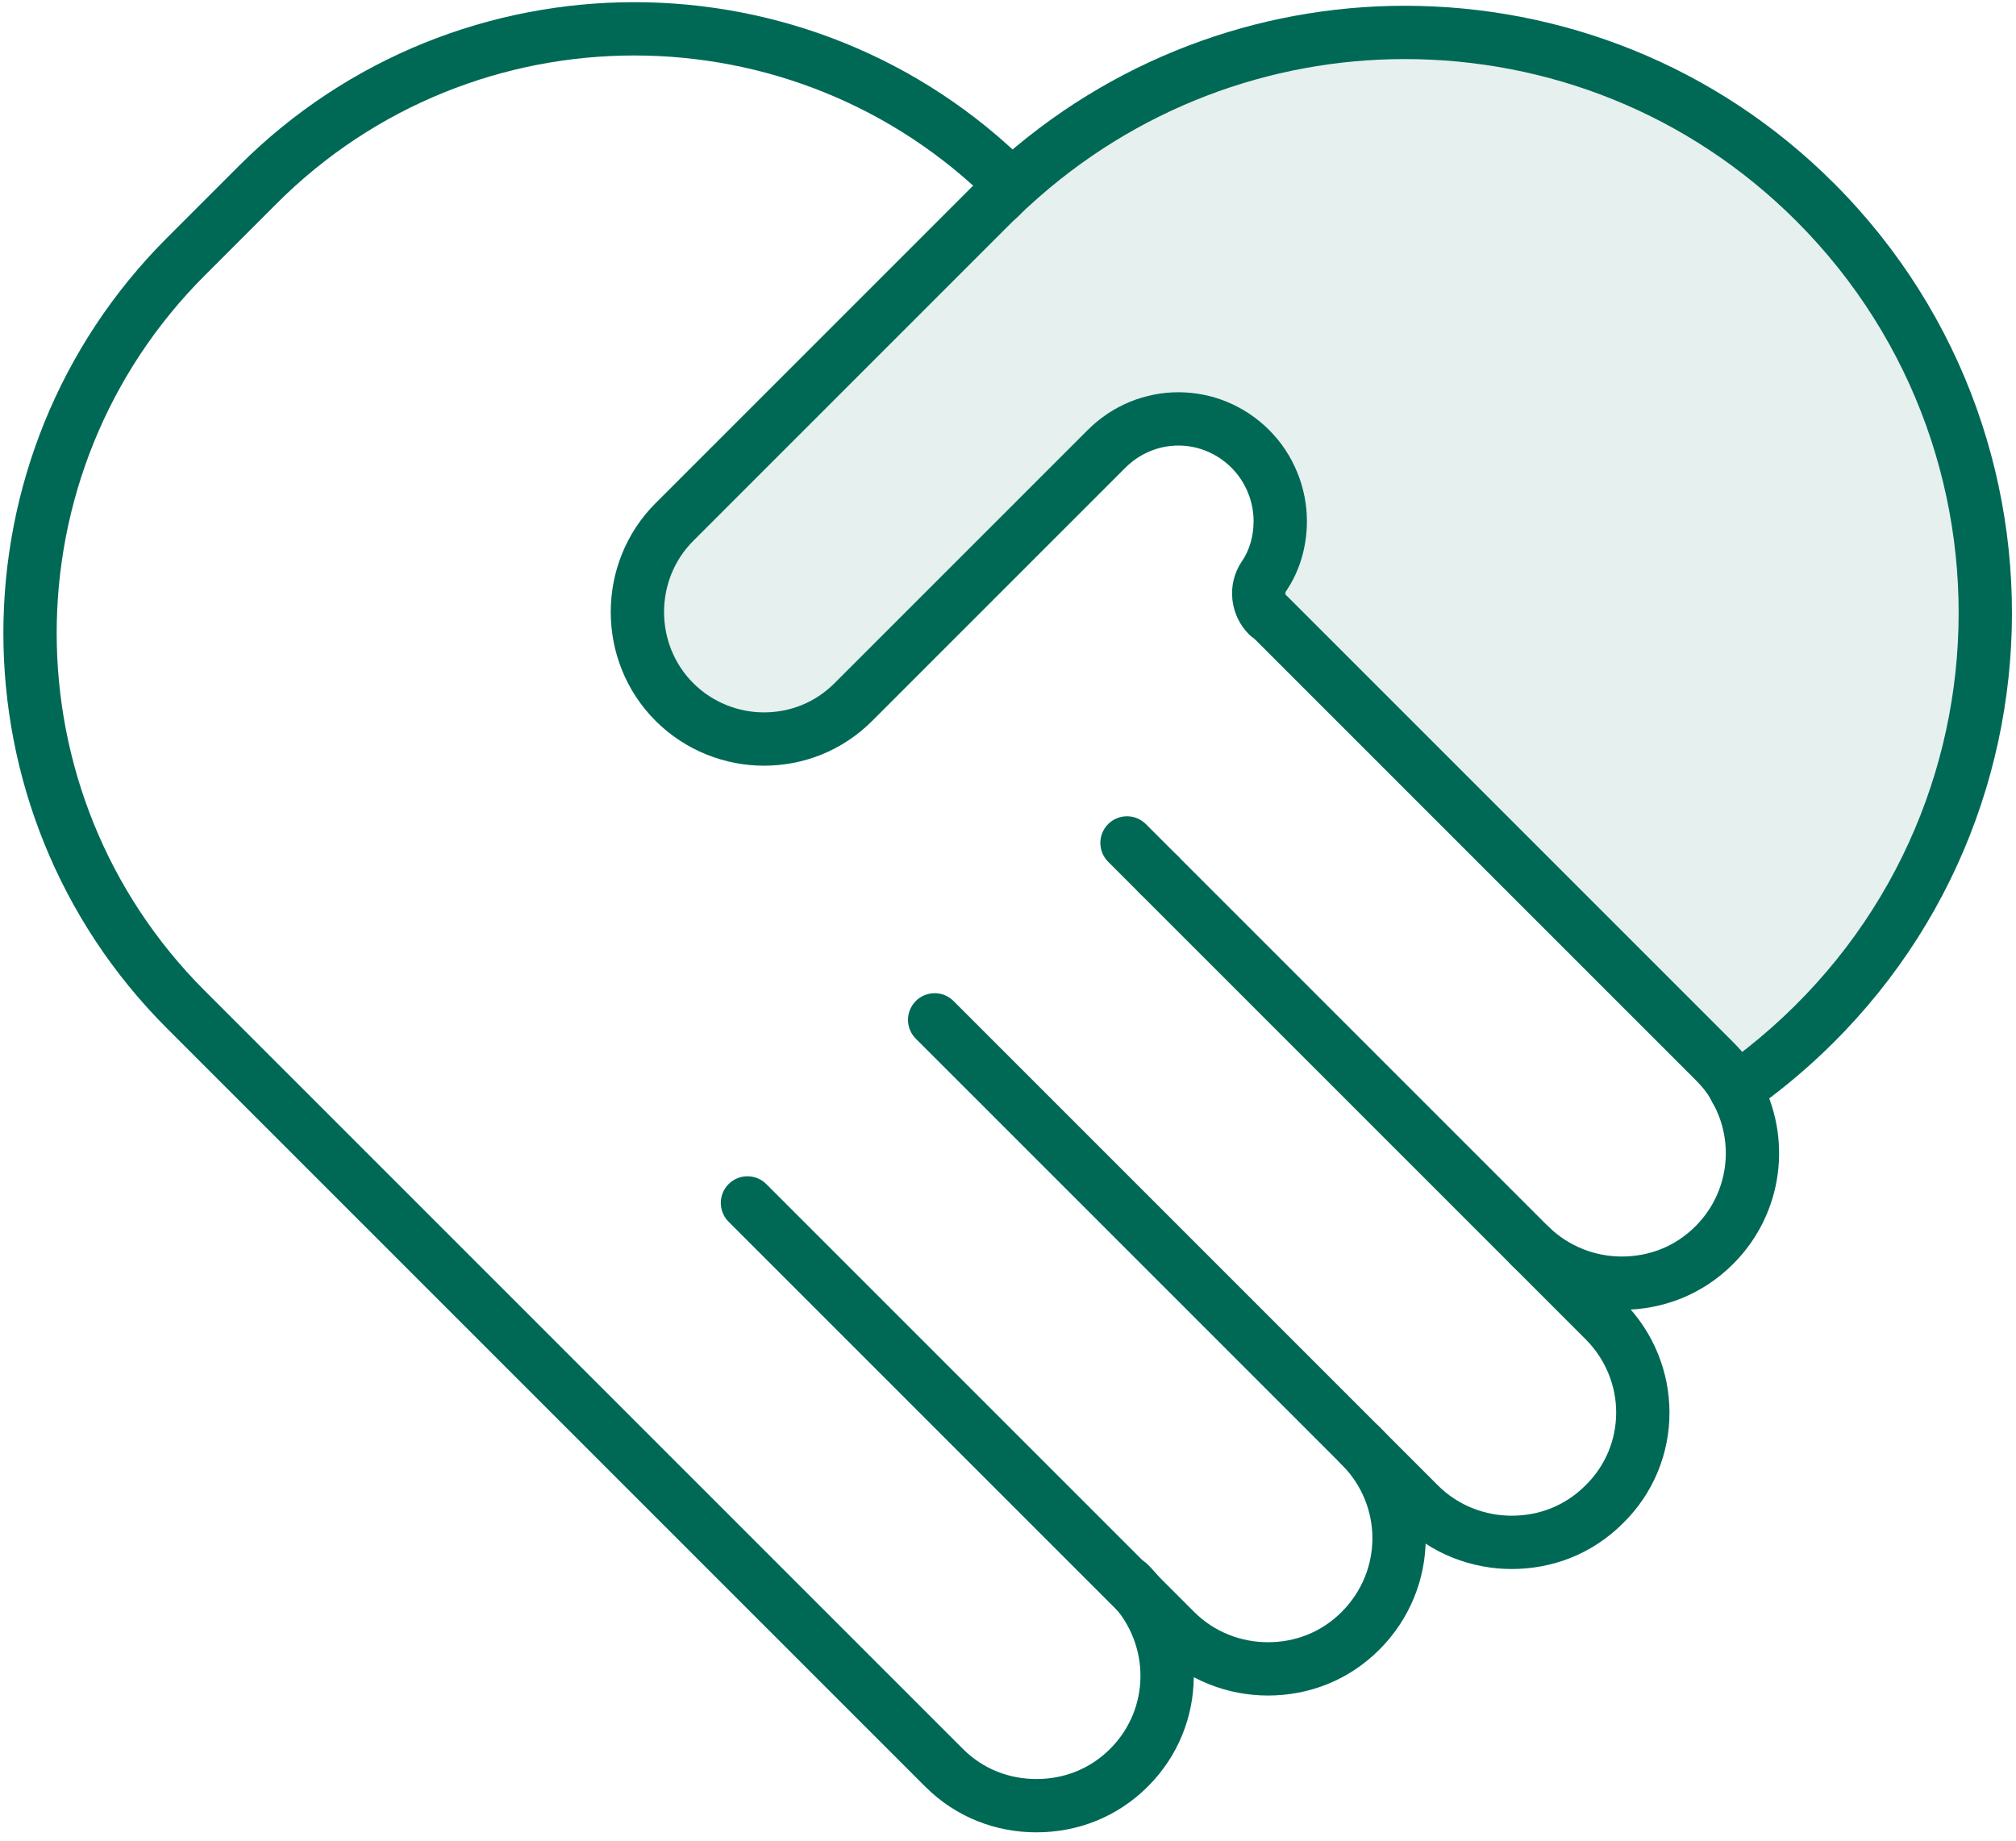 <?xml version="1.0" encoding="UTF-8"?> <svg xmlns="http://www.w3.org/2000/svg" width="196" height="179" viewBox="0 0 196 179" fill="none"> <path d="M176.469 19.652C200.869 44.052 198.269 85.052 168.769 105.952C168.169 104.952 167.469 104.052 166.669 103.152L123.369 59.852C122.369 58.852 122.169 57.252 122.969 56.052C124.069 54.452 124.569 52.552 124.569 50.652C124.569 48.152 123.569 45.652 121.669 43.652C117.769 39.752 111.569 39.752 107.669 43.652L83.069 68.252C80.669 70.652 77.469 71.852 74.369 71.852C71.169 71.852 68.069 70.652 65.669 68.252C60.869 63.452 60.869 55.552 65.669 50.752L96.769 19.652C97.369 19.052 97.869 18.552 98.469 18.052C109.269 8.152 122.969 3.152 136.669 3.152C150.969 3.152 165.469 8.652 176.469 19.652Z" fill="#006955" fill-opacity="0.1"></path> <path fill-rule="evenodd" clip-rule="evenodd" d="M107.737 80.12C108.749 79.108 110.39 79.108 111.402 80.12L114.502 83.22C115.514 84.232 115.514 85.873 114.502 86.885C113.49 87.897 111.85 87.897 110.838 86.885L107.738 83.785C106.726 82.773 106.726 81.132 107.737 80.12Z" fill="#006955"></path> <path fill-rule="evenodd" clip-rule="evenodd" d="M121.537 58.021C122.549 57.009 124.19 57.009 125.202 58.021L168.502 101.321C169.522 102.341 170.403 103.445 171.058 104.737C174.28 110.52 173.426 117.961 168.502 122.885C165.488 125.899 161.616 127.344 157.67 127.344C153.819 127.344 149.971 125.898 146.975 123.022C145.943 122.031 145.909 120.391 146.9 119.359C147.891 118.326 149.532 118.293 150.564 119.284C152.569 121.208 155.12 122.162 157.67 122.162C160.323 122.162 162.851 121.207 164.837 119.221C168.098 115.96 168.654 111.033 166.511 107.223C166.49 107.187 166.471 107.15 166.452 107.112C166.11 106.429 165.602 105.75 164.837 104.985L121.537 61.685C120.525 60.673 120.525 59.033 121.537 58.021Z" fill="#006955"></path> <path fill-rule="evenodd" clip-rule="evenodd" d="M110.837 83.22C111.849 82.208 113.49 82.208 114.502 83.22L157.802 126.52C163.801 132.519 163.83 142.167 157.792 148.094C154.78 151.102 150.912 152.544 146.97 152.544C143.134 152.544 139.159 151.106 136.137 148.085L89.037 100.985C88.025 99.973 88.025 98.332 89.037 97.32C90.049 96.308 91.69 96.308 92.702 97.32L139.802 144.42C139.802 144.42 139.802 144.42 139.802 144.42C141.781 146.399 144.405 147.361 146.97 147.361C149.623 147.361 152.151 146.406 154.137 144.42L154.156 144.402C158.109 140.528 158.136 134.183 154.137 130.185L110.837 86.885C109.825 85.873 109.825 84.232 110.837 83.22Z" fill="#006955"></path> <path fill-rule="evenodd" clip-rule="evenodd" d="M70.837 115.12C71.849 114.108 73.49 114.108 74.502 115.12L116.102 156.72C118.08 158.699 120.705 159.661 123.269 159.661C125.923 159.661 128.451 158.706 130.437 156.72C134.425 152.732 134.425 146.373 130.437 142.385C129.425 141.373 129.425 139.732 130.437 138.72C131.449 137.708 133.09 137.708 134.102 138.72C140.114 144.732 140.114 154.373 134.102 160.385C131.088 163.399 127.216 164.844 123.269 164.844C119.434 164.844 115.458 163.406 112.437 160.385L70.837 118.785C69.825 117.773 69.825 116.132 70.837 115.12Z" fill="#006955"></path> <path fill-rule="evenodd" clip-rule="evenodd" d="M96.66 16.103C107.945 5.779 122.257 0.561 136.569 0.561C151.727 0.561 166.795 6.313 178.302 17.82C203.82 43.337 201.098 86.328 170.262 108.07C169.093 108.894 167.476 108.615 166.651 107.445C165.827 106.275 166.106 104.659 167.276 103.834C195.44 83.976 197.919 44.766 174.637 21.484C164.143 10.991 150.411 5.743 136.569 5.743C123.5 5.743 110.429 10.512 100.12 19.962C100.09 19.99 100.06 20.016 100.028 20.043C99.834 20.205 99.641 20.395 99.352 20.684L99.325 20.711C99.088 20.948 98.777 21.259 98.426 21.56L67.402 52.584C63.614 56.372 63.614 62.632 67.402 66.419C69.291 68.309 71.821 69.26 74.269 69.26C76.806 69.26 79.24 68.317 81.137 66.419L82.969 68.252L81.137 66.419L105.737 41.819C110.649 36.908 118.49 36.908 123.402 41.819C125.806 44.223 127.061 47.49 127.061 50.652C127.061 52.989 126.448 55.409 125.021 57.496C124.98 57.56 124.959 57.642 124.97 57.741C124.982 57.849 125.03 57.948 125.102 58.02C126.114 59.032 126.114 60.672 125.102 61.684C124.09 62.696 122.449 62.696 121.437 61.684C119.601 59.849 119.199 56.886 120.713 54.614L120.734 54.584C121.495 53.476 121.878 52.106 121.878 50.652C121.878 48.813 121.133 46.88 119.737 45.484C116.849 42.596 112.29 42.596 109.402 45.484L84.802 70.084C81.899 72.987 78.132 74.443 74.269 74.443C70.517 74.443 66.647 72.995 63.737 70.084C57.925 64.272 57.925 54.731 63.737 48.919L65.569 50.752L63.737 48.919L94.837 17.82C94.892 17.764 94.95 17.711 95.01 17.661C95.205 17.499 95.398 17.308 95.687 17.02L95.714 16.993C95.961 16.745 96.289 16.417 96.66 16.103Z" fill="#006955"></path> <path fill-rule="evenodd" clip-rule="evenodd" d="M96.437 19.785C77.249 0.597 46.09 0.597 26.902 19.785L19.902 26.785C0.714 45.973 0.714 77.132 19.902 96.32L93.602 170.02C95.588 172.006 98.116 172.961 100.769 172.961C103.423 172.961 105.951 172.006 107.937 170.02C111.813 166.145 111.847 159.962 108.107 155.954L107.937 155.785C106.925 154.773 106.925 153.132 107.937 152.12C108.949 151.108 110.59 151.108 111.602 152.12L111.802 152.32L111.803 152.321C111.821 152.339 111.84 152.358 111.858 152.378C117.491 158.371 117.518 167.769 111.602 173.685C108.588 176.699 104.716 178.144 100.769 178.144C96.823 178.144 92.951 176.699 89.937 173.685L16.237 99.985C-4.975 78.773 -4.975 44.332 16.237 23.12L23.237 16.12C44.449 -5.092 78.89 -5.092 100.102 16.12C101.114 17.132 101.114 18.773 100.102 19.785C99.09 20.797 97.449 20.797 96.437 19.785Z" fill="#006955"></path> </svg> 